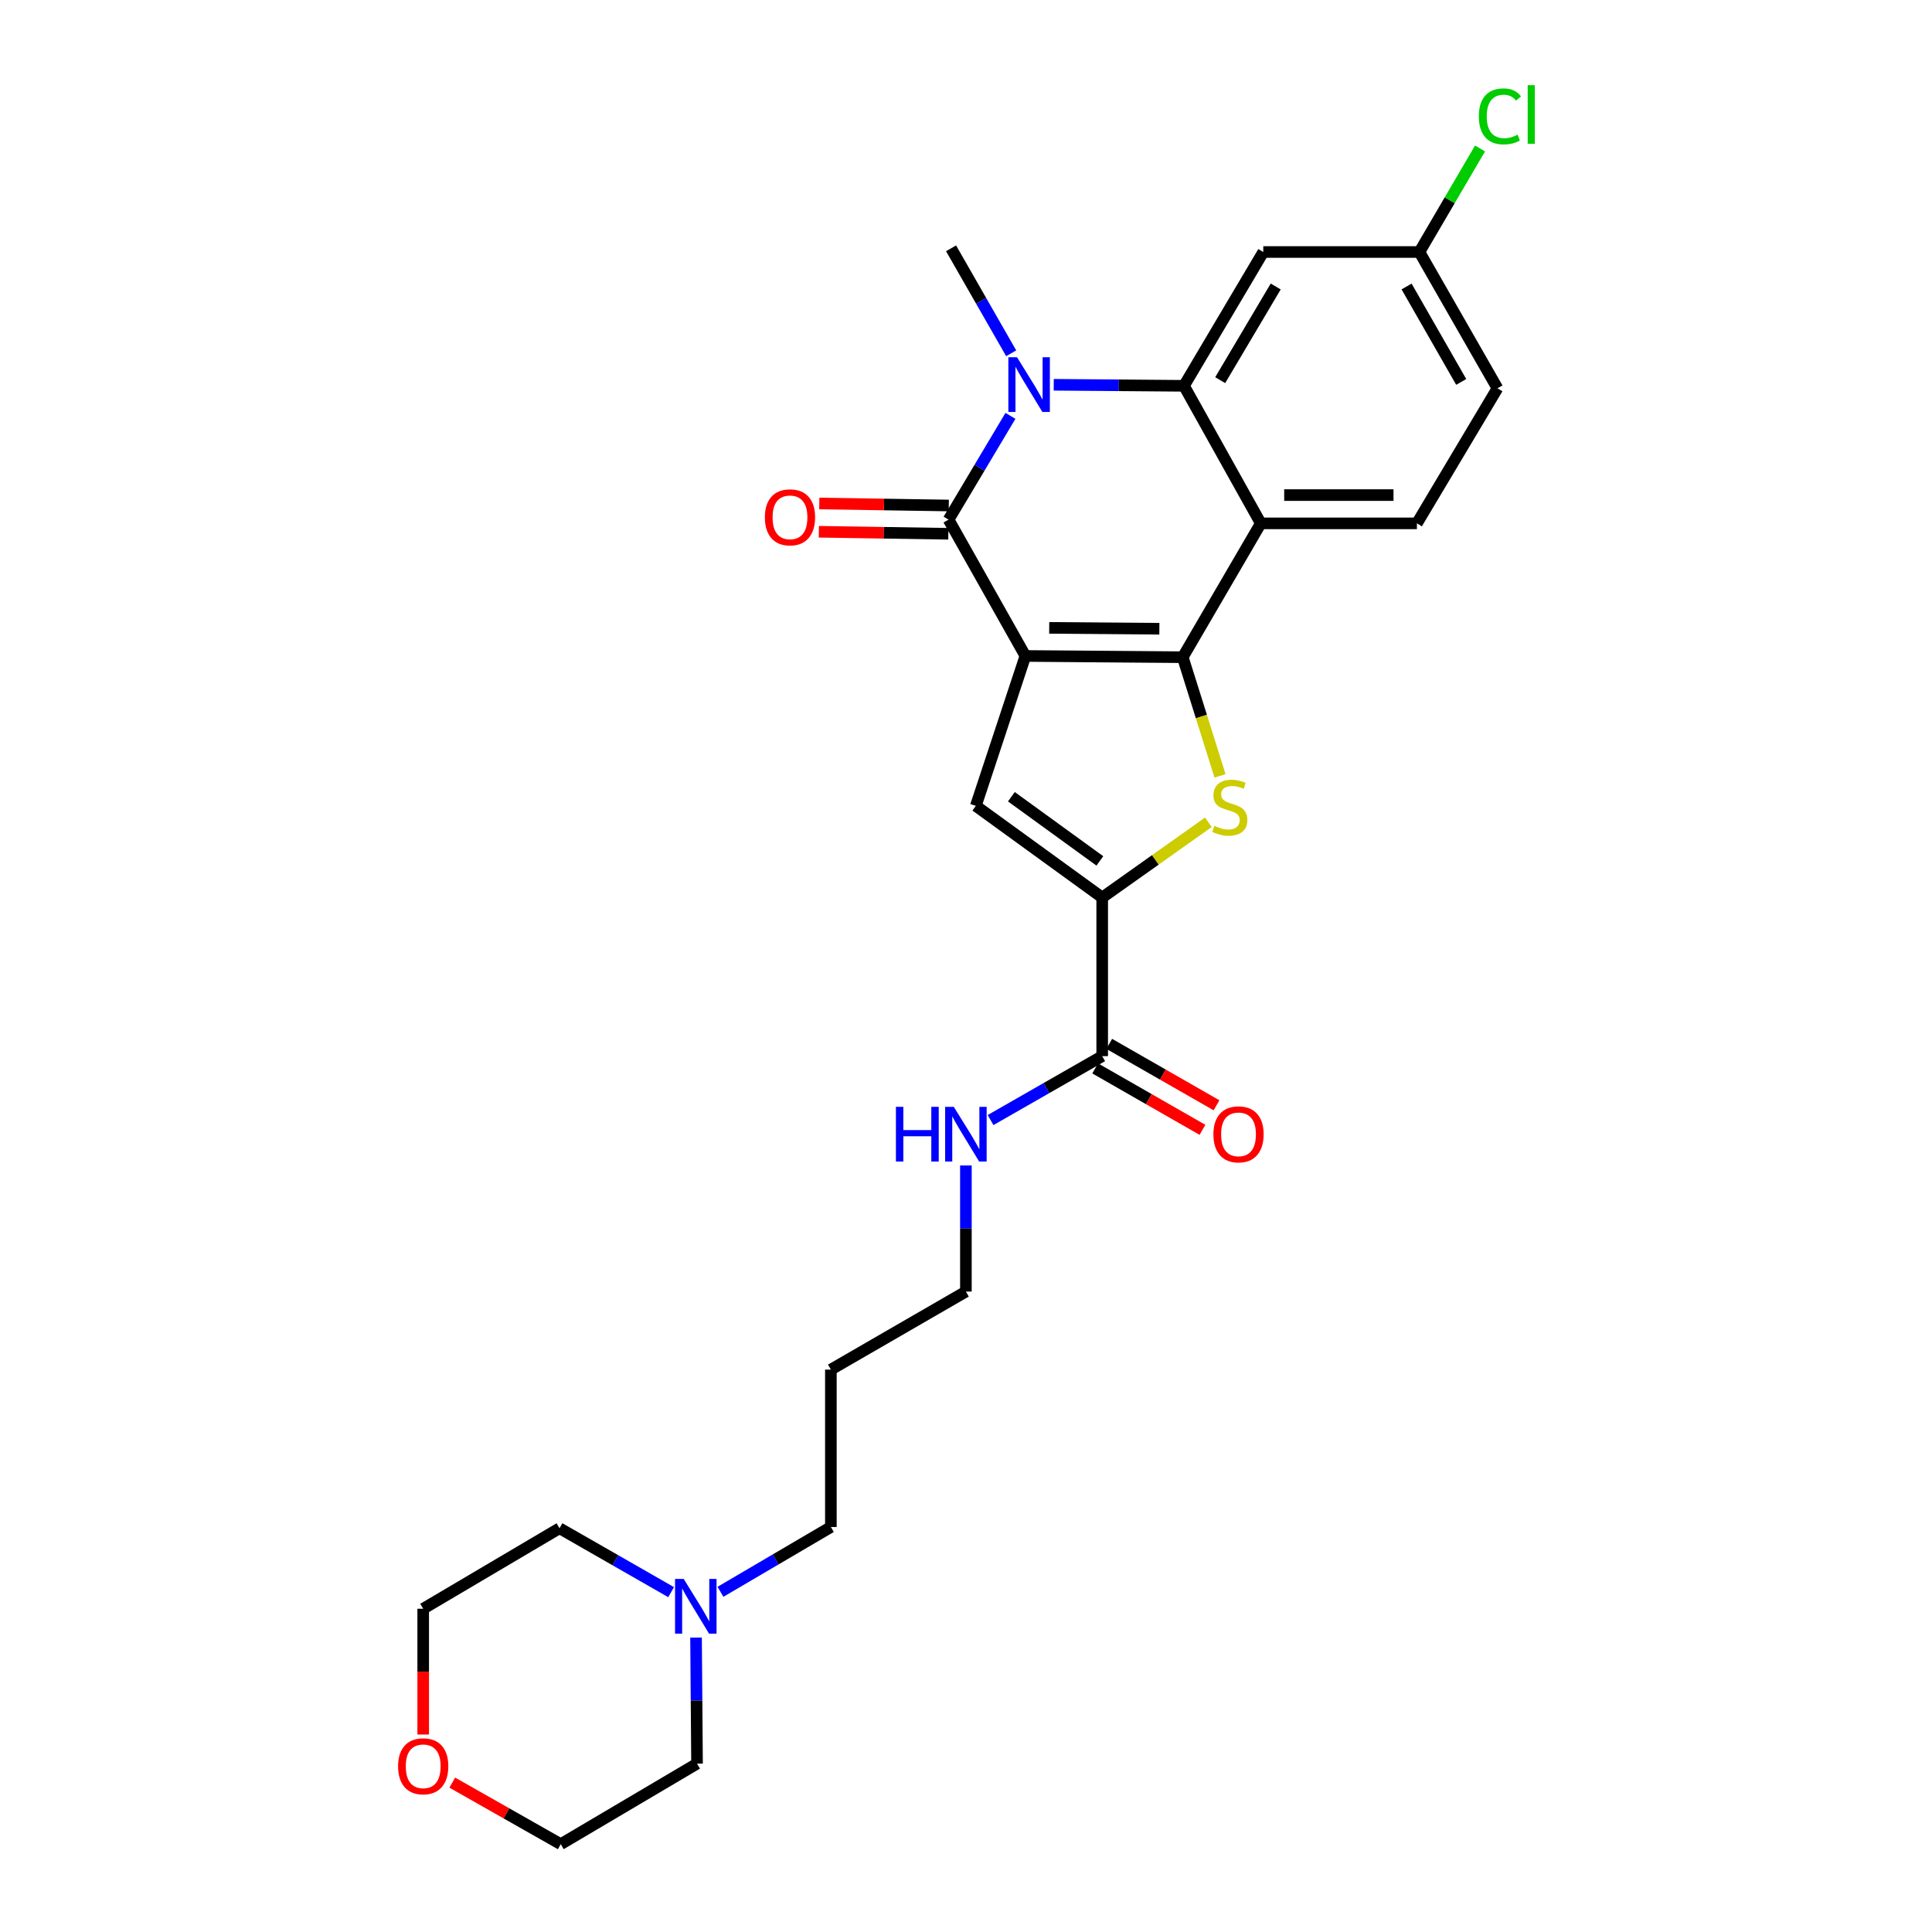 <?xml version='1.0' encoding='iso-8859-1'?>
<svg version='1.1' baseProfile='full'
              xmlns='http://www.w3.org/2000/svg'
                      xmlns:rdkit='http://www.rdkit.org/xml'
                      xmlns:xlink='http://www.w3.org/1999/xlink'
                  xml:space='preserve'
width='1000px' height='1000px' viewBox='0 0 1000 1000'>
<!-- END OF HEADER -->
<rect style='opacity:1.0;fill:#FFFFFF;stroke:none' width='1000' height='1000' x='0' y='0'> </rect>
<path class='bond-0' d='M 530.737,339.524 L 612.185,340.166' style='fill:none;fill-rule:evenodd;stroke:#000000;stroke-width:6px;stroke-linecap:butt;stroke-linejoin:miter;stroke-opacity:1' />
<path class='bond-0' d='M 543.07,324.985 L 600.083,325.435' style='fill:none;fill-rule:evenodd;stroke:#000000;stroke-width:6px;stroke-linecap:butt;stroke-linejoin:miter;stroke-opacity:1' />
<path class='bond-1' d='M 530.737,339.524 L 490.977,268.964' style='fill:none;fill-rule:evenodd;stroke:#000000;stroke-width:6px;stroke-linecap:butt;stroke-linejoin:miter;stroke-opacity:1' />
<path class='bond-6' d='M 530.737,339.524 L 505.084,417.117' style='fill:none;fill-rule:evenodd;stroke:#000000;stroke-width:6px;stroke-linecap:butt;stroke-linejoin:miter;stroke-opacity:1' />
<path class='bond-3' d='M 612.185,340.166 L 621.832,370.878' style='fill:none;fill-rule:evenodd;stroke:#000000;stroke-width:6px;stroke-linecap:butt;stroke-linejoin:miter;stroke-opacity:1' />
<path class='bond-3' d='M 621.832,370.878 L 631.479,401.59' style='fill:none;fill-rule:evenodd;stroke:#CCCC00;stroke-width:6px;stroke-linecap:butt;stroke-linejoin:miter;stroke-opacity:1' />
<path class='bond-5' d='M 612.185,340.166 L 652.579,270.891' style='fill:none;fill-rule:evenodd;stroke:#000000;stroke-width:6px;stroke-linecap:butt;stroke-linejoin:miter;stroke-opacity:1' />
<path class='bond-2' d='M 490.977,268.964 L 506.992,242.106' style='fill:none;fill-rule:evenodd;stroke:#000000;stroke-width:6px;stroke-linecap:butt;stroke-linejoin:miter;stroke-opacity:1' />
<path class='bond-2' d='M 506.992,242.106 L 523.007,215.249' style='fill:none;fill-rule:evenodd;stroke:#0000FF;stroke-width:6px;stroke-linecap:butt;stroke-linejoin:miter;stroke-opacity:1' />
<path class='bond-11' d='M 491.091,261.647 L 457.576,261.126' style='fill:none;fill-rule:evenodd;stroke:#000000;stroke-width:6px;stroke-linecap:butt;stroke-linejoin:miter;stroke-opacity:1' />
<path class='bond-11' d='M 457.576,261.126 L 424.062,260.604' style='fill:none;fill-rule:evenodd;stroke:#FF0000;stroke-width:6px;stroke-linecap:butt;stroke-linejoin:miter;stroke-opacity:1' />
<path class='bond-11' d='M 490.863,276.281 L 457.349,275.759' style='fill:none;fill-rule:evenodd;stroke:#000000;stroke-width:6px;stroke-linecap:butt;stroke-linejoin:miter;stroke-opacity:1' />
<path class='bond-11' d='M 457.349,275.759 L 423.834,275.238' style='fill:none;fill-rule:evenodd;stroke:#FF0000;stroke-width:6px;stroke-linecap:butt;stroke-linejoin:miter;stroke-opacity:1' />
<path class='bond-4' d='M 545.409,199.156 L 579.118,199.426' style='fill:none;fill-rule:evenodd;stroke:#0000FF;stroke-width:6px;stroke-linecap:butt;stroke-linejoin:miter;stroke-opacity:1' />
<path class='bond-4' d='M 579.118,199.426 L 612.827,199.697' style='fill:none;fill-rule:evenodd;stroke:#000000;stroke-width:6px;stroke-linecap:butt;stroke-linejoin:miter;stroke-opacity:1' />
<path class='bond-17' d='M 523.391,182.862 L 507.83,155.695' style='fill:none;fill-rule:evenodd;stroke:#0000FF;stroke-width:6px;stroke-linecap:butt;stroke-linejoin:miter;stroke-opacity:1' />
<path class='bond-17' d='M 507.83,155.695 L 492.27,128.527' style='fill:none;fill-rule:evenodd;stroke:#000000;stroke-width:6px;stroke-linecap:butt;stroke-linejoin:miter;stroke-opacity:1' />
<path class='bond-27' d='M 625.449,425.615 L 597.973,445.092' style='fill:none;fill-rule:evenodd;stroke:#CCCC00;stroke-width:6px;stroke-linecap:butt;stroke-linejoin:miter;stroke-opacity:1' />
<path class='bond-27' d='M 597.973,445.092 L 570.497,464.569' style='fill:none;fill-rule:evenodd;stroke:#000000;stroke-width:6px;stroke-linecap:butt;stroke-linejoin:miter;stroke-opacity:1' />
<path class='bond-9' d='M 612.827,199.697 L 653.872,130.437' style='fill:none;fill-rule:evenodd;stroke:#000000;stroke-width:6px;stroke-linecap:butt;stroke-linejoin:miter;stroke-opacity:1' />
<path class='bond-9' d='M 631.574,196.769 L 660.306,148.288' style='fill:none;fill-rule:evenodd;stroke:#000000;stroke-width:6px;stroke-linecap:butt;stroke-linejoin:miter;stroke-opacity:1' />
<path class='bond-28' d='M 612.827,199.697 L 652.579,270.891' style='fill:none;fill-rule:evenodd;stroke:#000000;stroke-width:6px;stroke-linecap:butt;stroke-linejoin:miter;stroke-opacity:1' />
<path class='bond-10' d='M 652.579,270.891 L 733.392,270.891' style='fill:none;fill-rule:evenodd;stroke:#000000;stroke-width:6px;stroke-linecap:butt;stroke-linejoin:miter;stroke-opacity:1' />
<path class='bond-10' d='M 664.701,256.255 L 721.27,256.255' style='fill:none;fill-rule:evenodd;stroke:#000000;stroke-width:6px;stroke-linecap:butt;stroke-linejoin:miter;stroke-opacity:1' />
<path class='bond-7' d='M 505.084,417.117 L 570.497,464.569' style='fill:none;fill-rule:evenodd;stroke:#000000;stroke-width:6px;stroke-linecap:butt;stroke-linejoin:miter;stroke-opacity:1' />
<path class='bond-7' d='M 523.49,412.388 L 569.279,445.604' style='fill:none;fill-rule:evenodd;stroke:#000000;stroke-width:6px;stroke-linecap:butt;stroke-linejoin:miter;stroke-opacity:1' />
<path class='bond-8' d='M 570.497,464.569 L 570.497,546.659' style='fill:none;fill-rule:evenodd;stroke:#000000;stroke-width:6px;stroke-linecap:butt;stroke-linejoin:miter;stroke-opacity:1' />
<path class='bond-13' d='M 566.862,553.009 L 594.625,568.904' style='fill:none;fill-rule:evenodd;stroke:#000000;stroke-width:6px;stroke-linecap:butt;stroke-linejoin:miter;stroke-opacity:1' />
<path class='bond-13' d='M 594.625,568.904 L 622.389,584.798' style='fill:none;fill-rule:evenodd;stroke:#FF0000;stroke-width:6px;stroke-linecap:butt;stroke-linejoin:miter;stroke-opacity:1' />
<path class='bond-13' d='M 574.133,540.308 L 601.897,556.202' style='fill:none;fill-rule:evenodd;stroke:#000000;stroke-width:6px;stroke-linecap:butt;stroke-linejoin:miter;stroke-opacity:1' />
<path class='bond-13' d='M 601.897,556.202 L 629.661,572.096' style='fill:none;fill-rule:evenodd;stroke:#FF0000;stroke-width:6px;stroke-linecap:butt;stroke-linejoin:miter;stroke-opacity:1' />
<path class='bond-15' d='M 570.497,546.659 L 541.608,563.199' style='fill:none;fill-rule:evenodd;stroke:#000000;stroke-width:6px;stroke-linecap:butt;stroke-linejoin:miter;stroke-opacity:1' />
<path class='bond-15' d='M 541.608,563.199 L 512.718,579.74' style='fill:none;fill-rule:evenodd;stroke:#0000FF;stroke-width:6px;stroke-linecap:butt;stroke-linejoin:miter;stroke-opacity:1' />
<path class='bond-16' d='M 653.872,130.437 L 734.685,130.437' style='fill:none;fill-rule:evenodd;stroke:#000000;stroke-width:6px;stroke-linecap:butt;stroke-linejoin:miter;stroke-opacity:1' />
<path class='bond-18' d='M 733.392,270.891 L 775.079,200.989' style='fill:none;fill-rule:evenodd;stroke:#000000;stroke-width:6px;stroke-linecap:butt;stroke-linejoin:miter;stroke-opacity:1' />
<path class='bond-12' d='M 372.91,823.918 L 401.485,807.146' style='fill:none;fill-rule:evenodd;stroke:#0000FF;stroke-width:6px;stroke-linecap:butt;stroke-linejoin:miter;stroke-opacity:1' />
<path class='bond-12' d='M 401.485,807.146 L 430.06,790.374' style='fill:none;fill-rule:evenodd;stroke:#000000;stroke-width:6px;stroke-linecap:butt;stroke-linejoin:miter;stroke-opacity:1' />
<path class='bond-22' d='M 360.271,847.607 L 360.528,880.233' style='fill:none;fill-rule:evenodd;stroke:#0000FF;stroke-width:6px;stroke-linecap:butt;stroke-linejoin:miter;stroke-opacity:1' />
<path class='bond-22' d='M 360.528,880.233 L 360.785,912.858' style='fill:none;fill-rule:evenodd;stroke:#000000;stroke-width:6px;stroke-linecap:butt;stroke-linejoin:miter;stroke-opacity:1' />
<path class='bond-23' d='M 347.371,824.097 L 318.485,807.557' style='fill:none;fill-rule:evenodd;stroke:#0000FF;stroke-width:6px;stroke-linecap:butt;stroke-linejoin:miter;stroke-opacity:1' />
<path class='bond-23' d='M 318.485,807.557 L 289.599,791.017' style='fill:none;fill-rule:evenodd;stroke:#000000;stroke-width:6px;stroke-linecap:butt;stroke-linejoin:miter;stroke-opacity:1' />
<path class='bond-14' d='M 219.047,897.787 L 219.047,865.237' style='fill:none;fill-rule:evenodd;stroke:#FF0000;stroke-width:6px;stroke-linecap:butt;stroke-linejoin:miter;stroke-opacity:1' />
<path class='bond-14' d='M 219.047,865.237 L 219.047,832.688' style='fill:none;fill-rule:evenodd;stroke:#000000;stroke-width:6px;stroke-linecap:butt;stroke-linejoin:miter;stroke-opacity:1' />
<path class='bond-30' d='M 234.094,922.682 L 262.168,938.614' style='fill:none;fill-rule:evenodd;stroke:#FF0000;stroke-width:6px;stroke-linecap:butt;stroke-linejoin:miter;stroke-opacity:1' />
<path class='bond-30' d='M 262.168,938.614 L 290.241,954.545' style='fill:none;fill-rule:evenodd;stroke:#000000;stroke-width:6px;stroke-linecap:butt;stroke-linejoin:miter;stroke-opacity:1' />
<path class='bond-24' d='M 499.946,603.249 L 499.946,635.883' style='fill:none;fill-rule:evenodd;stroke:#0000FF;stroke-width:6px;stroke-linecap:butt;stroke-linejoin:miter;stroke-opacity:1' />
<path class='bond-24' d='M 499.946,635.883 L 499.946,668.516' style='fill:none;fill-rule:evenodd;stroke:#000000;stroke-width:6px;stroke-linecap:butt;stroke-linejoin:miter;stroke-opacity:1' />
<path class='bond-19' d='M 734.685,130.437 L 750.374,103.646' style='fill:none;fill-rule:evenodd;stroke:#000000;stroke-width:6px;stroke-linecap:butt;stroke-linejoin:miter;stroke-opacity:1' />
<path class='bond-19' d='M 750.374,103.646 L 766.064,76.854' style='fill:none;fill-rule:evenodd;stroke:#00CC00;stroke-width:6px;stroke-linecap:butt;stroke-linejoin:miter;stroke-opacity:1' />
<path class='bond-29' d='M 734.685,130.437 L 775.079,200.989' style='fill:none;fill-rule:evenodd;stroke:#000000;stroke-width:6px;stroke-linecap:butt;stroke-linejoin:miter;stroke-opacity:1' />
<path class='bond-29' d='M 728.043,148.292 L 756.319,197.679' style='fill:none;fill-rule:evenodd;stroke:#000000;stroke-width:6px;stroke-linecap:butt;stroke-linejoin:miter;stroke-opacity:1' />
<path class='bond-20' d='M 430.06,790.374 L 430.06,708.911' style='fill:none;fill-rule:evenodd;stroke:#000000;stroke-width:6px;stroke-linecap:butt;stroke-linejoin:miter;stroke-opacity:1' />
<path class='bond-21' d='M 430.06,708.911 L 499.946,668.516' style='fill:none;fill-rule:evenodd;stroke:#000000;stroke-width:6px;stroke-linecap:butt;stroke-linejoin:miter;stroke-opacity:1' />
<path class='bond-25' d='M 360.785,912.858 L 290.241,954.545' style='fill:none;fill-rule:evenodd;stroke:#000000;stroke-width:6px;stroke-linecap:butt;stroke-linejoin:miter;stroke-opacity:1' />
<path class='bond-26' d='M 289.599,791.017 L 219.047,832.688' style='fill:none;fill-rule:evenodd;stroke:#000000;stroke-width:6px;stroke-linecap:butt;stroke-linejoin:miter;stroke-opacity:1' />
<path  class='atom-3' d='M 526.404 184.894
L 535.684 199.894
Q 536.604 201.374, 538.084 204.054
Q 539.564 206.734, 539.644 206.894
L 539.644 184.894
L 543.404 184.894
L 543.404 213.214
L 539.524 213.214
L 529.564 196.814
Q 528.404 194.894, 527.164 192.694
Q 525.964 190.494, 525.604 189.814
L 525.604 213.214
L 521.924 213.214
L 521.924 184.894
L 526.404 184.894
' fill='#0000FF'/>
<path  class='atom-4' d='M 628.553 427.463
Q 628.873 427.583, 630.193 428.143
Q 631.513 428.703, 632.953 429.063
Q 634.433 429.383, 635.873 429.383
Q 638.553 429.383, 640.113 428.103
Q 641.673 426.783, 641.673 424.503
Q 641.673 422.943, 640.873 421.983
Q 640.113 421.023, 638.913 420.503
Q 637.713 419.983, 635.713 419.383
Q 633.193 418.623, 631.673 417.903
Q 630.193 417.183, 629.113 415.663
Q 628.073 414.143, 628.073 411.583
Q 628.073 408.023, 630.473 405.823
Q 632.913 403.623, 637.713 403.623
Q 640.993 403.623, 644.713 405.183
L 643.793 408.263
Q 640.393 406.863, 637.833 406.863
Q 635.073 406.863, 633.553 408.023
Q 632.033 409.143, 632.073 411.103
Q 632.073 412.623, 632.833 413.543
Q 633.633 414.463, 634.753 414.983
Q 635.913 415.503, 637.833 416.103
Q 640.393 416.903, 641.913 417.703
Q 643.433 418.503, 644.513 420.143
Q 645.633 421.743, 645.633 424.503
Q 645.633 428.423, 642.993 430.543
Q 640.393 432.623, 636.033 432.623
Q 633.513 432.623, 631.593 432.063
Q 629.713 431.543, 627.473 430.623
L 628.553 427.463
' fill='#CCCC00'/>
<path  class='atom-12' d='M 395.896 267.767
Q 395.896 260.967, 399.256 257.167
Q 402.616 253.367, 408.896 253.367
Q 415.176 253.367, 418.536 257.167
Q 421.896 260.967, 421.896 267.767
Q 421.896 274.647, 418.496 278.567
Q 415.096 282.447, 408.896 282.447
Q 402.656 282.447, 399.256 278.567
Q 395.896 274.687, 395.896 267.767
M 408.896 279.247
Q 413.216 279.247, 415.536 276.367
Q 417.896 273.447, 417.896 267.767
Q 417.896 262.207, 415.536 259.407
Q 413.216 256.567, 408.896 256.567
Q 404.576 256.567, 402.216 259.367
Q 399.896 262.167, 399.896 267.767
Q 399.896 273.487, 402.216 276.367
Q 404.576 279.247, 408.896 279.247
' fill='#FF0000'/>
<path  class='atom-13' d='M 353.883 817.251
L 363.163 832.251
Q 364.083 833.731, 365.563 836.411
Q 367.043 839.091, 367.123 839.251
L 367.123 817.251
L 370.883 817.251
L 370.883 845.571
L 367.003 845.571
L 357.043 829.171
Q 355.883 827.251, 354.643 825.051
Q 353.443 822.851, 353.083 822.171
L 353.083 845.571
L 349.403 845.571
L 349.403 817.251
L 353.883 817.251
' fill='#0000FF'/>
<path  class='atom-14' d='M 628.057 587.133
Q 628.057 580.333, 631.417 576.533
Q 634.777 572.733, 641.057 572.733
Q 647.337 572.733, 650.697 576.533
Q 654.057 580.333, 654.057 587.133
Q 654.057 594.013, 650.657 597.933
Q 647.257 601.813, 641.057 601.813
Q 634.817 601.813, 631.417 597.933
Q 628.057 594.053, 628.057 587.133
M 641.057 598.613
Q 645.377 598.613, 647.697 595.733
Q 650.057 592.813, 650.057 587.133
Q 650.057 581.573, 647.697 578.773
Q 645.377 575.933, 641.057 575.933
Q 636.737 575.933, 634.377 578.733
Q 632.057 581.533, 632.057 587.133
Q 632.057 592.853, 634.377 595.733
Q 636.737 598.613, 641.057 598.613
' fill='#FF0000'/>
<path  class='atom-15' d='M 206.047 914.223
Q 206.047 907.423, 209.407 903.623
Q 212.767 899.823, 219.047 899.823
Q 225.327 899.823, 228.687 903.623
Q 232.047 907.423, 232.047 914.223
Q 232.047 921.103, 228.647 925.023
Q 225.247 928.903, 219.047 928.903
Q 212.807 928.903, 209.407 925.023
Q 206.047 921.143, 206.047 914.223
M 219.047 925.703
Q 223.367 925.703, 225.687 922.823
Q 228.047 919.903, 228.047 914.223
Q 228.047 908.663, 225.687 905.863
Q 223.367 903.023, 219.047 903.023
Q 214.727 903.023, 212.367 905.823
Q 210.047 908.623, 210.047 914.223
Q 210.047 919.943, 212.367 922.823
Q 214.727 925.703, 219.047 925.703
' fill='#FF0000'/>
<path  class='atom-16' d='M 463.726 572.893
L 467.566 572.893
L 467.566 584.933
L 482.046 584.933
L 482.046 572.893
L 485.886 572.893
L 485.886 601.213
L 482.046 601.213
L 482.046 588.133
L 467.566 588.133
L 467.566 601.213
L 463.726 601.213
L 463.726 572.893
' fill='#0000FF'/>
<path  class='atom-16' d='M 493.686 572.893
L 502.966 587.893
Q 503.886 589.373, 505.366 592.053
Q 506.846 594.733, 506.926 594.893
L 506.926 572.893
L 510.686 572.893
L 510.686 601.213
L 506.806 601.213
L 496.846 584.813
Q 495.686 582.893, 494.446 580.693
Q 493.246 578.493, 492.886 577.813
L 492.886 601.213
L 489.206 601.213
L 489.206 572.893
L 493.686 572.893
' fill='#0000FF'/>
<path  class='atom-20' d='M 765.452 60.231
Q 765.452 53.191, 768.732 49.511
Q 772.052 45.791, 778.332 45.791
Q 784.172 45.791, 787.292 49.911
L 784.652 52.071
Q 782.372 49.071, 778.332 49.071
Q 774.052 49.071, 771.772 51.951
Q 769.532 54.791, 769.532 60.231
Q 769.532 65.831, 771.852 68.711
Q 774.212 71.591, 778.772 71.591
Q 781.892 71.591, 785.532 69.711
L 786.652 72.711
Q 785.172 73.671, 782.932 74.231
Q 780.692 74.791, 778.212 74.791
Q 772.052 74.791, 768.732 71.031
Q 765.452 67.271, 765.452 60.231
' fill='#00CC00'/>
<path  class='atom-20' d='M 790.732 44.071
L 794.412 44.071
L 794.412 74.431
L 790.732 74.431
L 790.732 44.071
' fill='#00CC00'/>
</svg>
